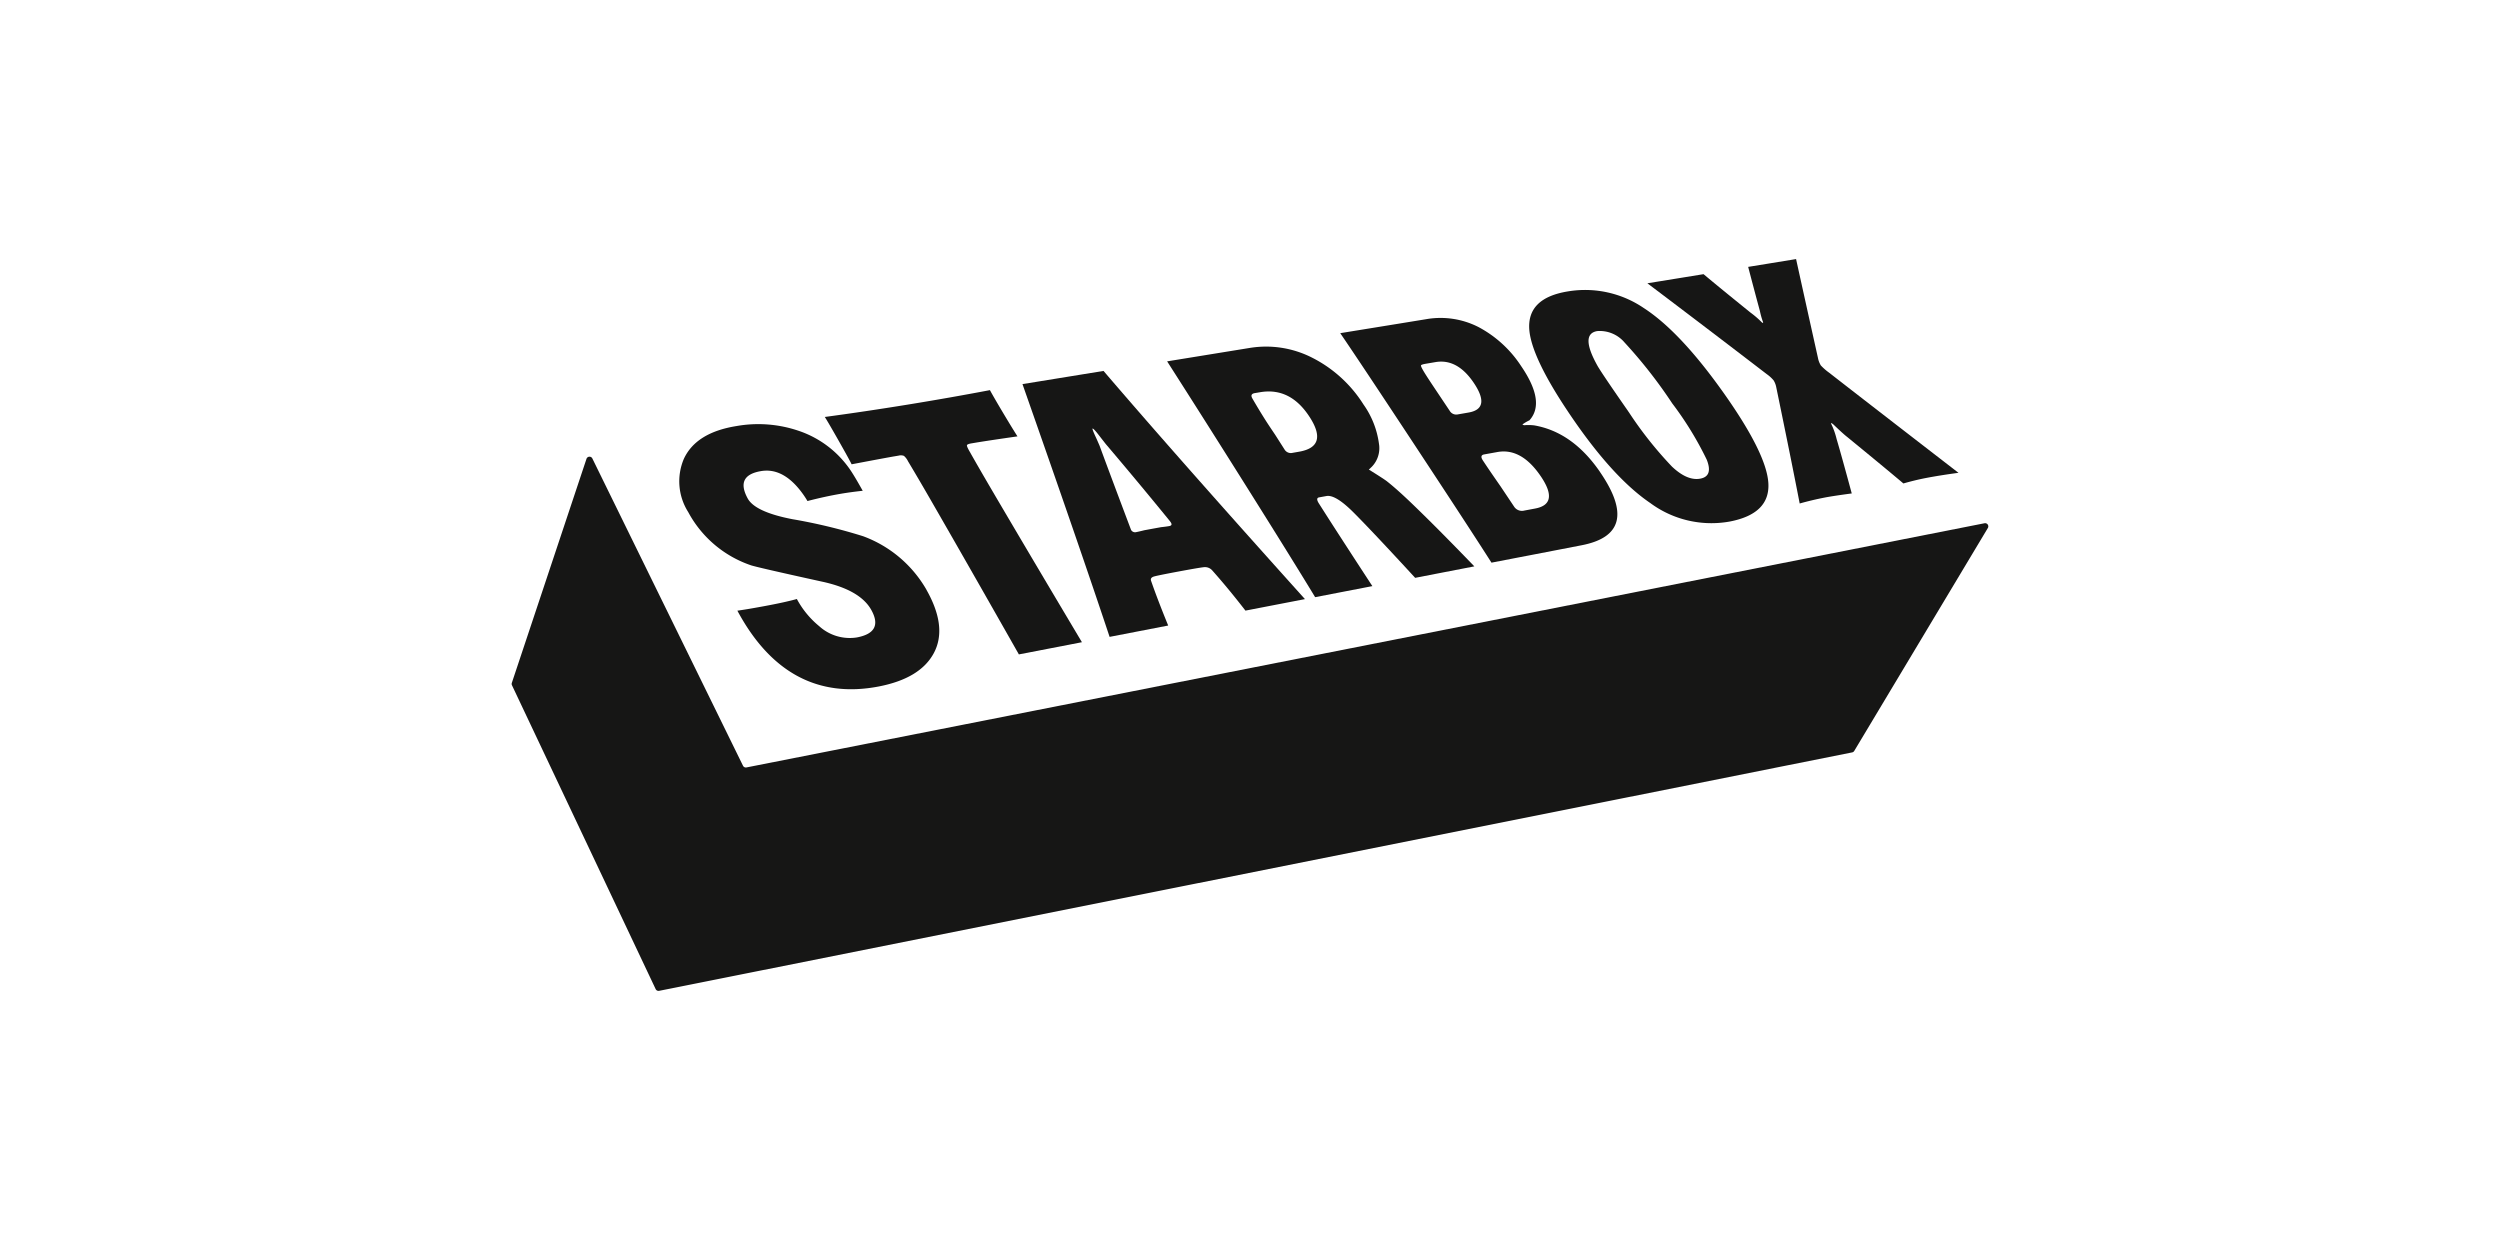 <svg xmlns="http://www.w3.org/2000/svg" xmlns:xlink="http://www.w3.org/1999/xlink" width="300" height="150" viewBox="0 0 300 150"><defs><clipPath id="clip-path"><rect id="Rectangle_356" data-name="Rectangle 356" width="177.199" height="87.822" fill="none"></rect></clipPath></defs><g id="Groupe_294" data-name="Groupe 294" transform="translate(-6527 -3082)"><rect id="Rectangle_384" data-name="Rectangle 384" width="300" height="150" transform="translate(6527 3082)" fill="none"></rect><g id="Groupe_288" data-name="Groupe 288" transform="translate(6588.399 3113.089)"><g id="Groupe_255" data-name="Groupe 255" clip-path="url(#clip-path)"><path id="Trac&#xE9;_272" data-name="Trac&#xE9; 272" d="M82.048,71.486q2.575,4.538.855,7.663-1.639,2.982-6.553,3.94c-7.292,1.414-13-1.649-16.987-9.092q1.076-.147,2.992-.5,2.636-.48,4.146-.9a10.82,10.82,0,0,0,2.674,3.254A5.453,5.453,0,0,0,73.7,77.209q3.234-.608,1.733-3.3-1.343-2.412-5.926-3.4-7.919-1.742-8.543-1.968a13.452,13.452,0,0,1-7.5-6.375,6.887,6.887,0,0,1-.53-6.371q1.45-3.169,6.323-3.953a15.016,15.016,0,0,1,7.507.588A12.215,12.215,0,0,1,73.1,57.39q.423.664.923,1.546l.381.674q-1.4.149-2.629.358-1.933.332-4,.872a11.382,11.382,0,0,0-1.117-1.573q-2.07-2.422-4.457-2.019-3.109.52-1.6,3.282.888,1.623,5.372,2.49a65.079,65.079,0,0,1,8.475,2.042,14.56,14.56,0,0,1,7.607,6.425" transform="translate(-32.277 -31.805)" fill="#161615"></path><path id="Trac&#xE9;_273" data-name="Trac&#xE9; 273" d="M121.037,46.52q-3.577.513-5.06.762l-.465.078c-.339.057-.521.133-.542.226s.079.334.3.718q1.217,2.154,2.731,4.733c2.891,4.928,6.469,10.971,10.766,18.184L125,71.95l-3.8.734c-4.107-7.242-7.595-13.351-10.491-18.378q-1.619-2.811-2.813-4.8a1.993,1.993,0,0,0-.491-.646,1.062,1.062,0,0,0-.652-.026l-.517.087q-.82.138-5.106.95-.288-.591-1.513-2.754-1.313-2.317-1.705-2.925,4.864-.656,9.943-1.482t9.871-1.738q.485.892,1.593,2.75,1.089,1.827,1.714,2.8" transform="translate(-60.334 -25.245)" fill="#161615"></path><path id="Trac&#xE9;_274" data-name="Trac&#xE9; 274" d="M177.529,53.182a4.073,4.073,0,0,0-.245-.325q-3.859-4.731-7.569-9.094-.191-.237-.833-1.067t-.765-.809c-.056.01.057.318.335.926q.157.333.5,1.126c.788,2.148,2.019,5.435,3.7,9.895l.084.218a.548.548,0,0,0,.621.259q.25-.045.976-.225l1.084-.2.914-.166q.607-.063.98-.131c.276-.05.347-.186.21-.409M193.6,62.353l-3.661.707-3.48.673q-2.052-2.655-3.994-4.836a1.164,1.164,0,0,0-1.038-.371q-.627.071-3.088.531-2.343.439-2.845.579c-.333.1-.451.274-.352.54q.755,2.186,2.047,5.347l-3.44.665-3.591.695c-2.34-7.046-5.858-17.251-10.454-30.332l4.454-.724,2.622-.426,2.65-.431c5.911,6.909,13.928,15.992,24.171,27.382" transform="translate(-98.405 -21.548)" fill="#161615"></path><path id="Trac&#xE9;_275" data-name="Trac&#xE9; 275" d="M222.035,35.8q-2.316-3.59-5.942-2.975l-.634.107q-.595.1-.308.619.829,1.437,1.614,2.669.355.557,1.132,1.707l1.123,1.762a.877.877,0,0,0,.971.411l.8-.14q3.533-.621,1.247-4.159M241.8,53.724l-3.517.68L234.7,55.1q-5.246-5.7-7.407-7.857t-3.24-1.959l-.88.16q-.441.081-.024.733l.678,1.064q1.78,2.793,5.735,8.852l-3.279.634-3.586.693c-1.691-2.791-4.258-6.928-7.673-12.369q-5.532-8.81-10.089-15.929l4.23-.687,2.873-.467,2.818-.458a12.148,12.148,0,0,1,7.484,1.173A15.583,15.583,0,0,1,228.5,34.3a10.523,10.523,0,0,1,1.853,4.691,3.2,3.2,0,0,1-.857,2.781l-.355.334q1.624,1.01,2.121,1.37,1.169.915,2.919,2.587,3.066,2.939,7.62,7.661" transform="translate(-126.279 -16.848)" fill="#161615"></path><path id="Trac&#xE9;_276" data-name="Trac&#xE9; 276" d="M283.122,37.428q-2.329-3.445-5.224-2.917l-1.571.283q-.574.1-.152.738l.4.6q.585.875,1.717,2.5l1.609,2.408a1.121,1.121,0,0,0,1.24.492l1.309-.245q2.913-.547.674-3.857m-8.057-11.234q-1.973-2.92-4.585-2.479l-1.178.2c-.356.06-.544.128-.564.2s.085.307.317.7.675,1.075,1.331,2.055l1.794,2.683a.908.908,0,0,0,.977.439l1.3-.227q2.7-.471.611-3.568M290.233,36.92c3.36,4.9,2.644,7.838-2.216,8.776l-3.193.618-3.215.621-1.05.2-3.36.649c-1.534-2.417-4.563-7.057-9.032-13.839-4.491-6.816-7.512-11.355-9.115-13.7l3.03-.493,1.07-.173,3.12-.507,3.063-.5a10.013,10.013,0,0,1,6.307.94,13.868,13.868,0,0,1,5.115,4.682q2.964,4.328,1,6.507a5.07,5.07,0,0,0-.846.5.457.457,0,0,0,.231.09,6.172,6.172,0,0,1,1.153.014c3.091.528,5.731,2.391,7.941,5.613" transform="translate(-159.621 -11.354)" fill="#161615"></path><path id="Trac&#xE9;_277" data-name="Trac&#xE9; 277" d="M335.266,23.212a57.532,57.532,0,0,0-5.7-7.272,3.9,3.9,0,0,0-3.275-1.355q-2.083.349.016,4.125c.28.519,1.543,2.389,3.8,5.633a45.945,45.945,0,0,0,5.157,6.5q1.842,1.739,3.4,1.449t.779-2.268a39.919,39.919,0,0,0-4.18-6.81m6-1.495c3.56,4.982,5.428,8.7,5.57,11.115.143,2.438-1.388,3.975-4.61,4.6a12.345,12.345,0,0,1-9.568-2.222c-2.925-1.988-6.026-5.37-9.28-10.1-3.3-4.8-5.032-8.347-5.228-10.671-.2-2.552,1.349-4.087,4.635-4.619a12.516,12.516,0,0,1,9.093,1.991c2.863,1.855,5.983,5.144,9.389,9.909" transform="translate(-196.029 -5.943)" fill="#161615"></path><path id="Trac&#xE9;_278" data-name="Trac&#xE9; 278" d="M392.4,25.649q-2.287.311-3.906.623-1.3.252-2.7.654-2.13-1.8-6.74-5.575-.455-.349-1.521-1.369a1.911,1.911,0,0,0-.392-.317c-.048.009-.011.132.108.37a8.923,8.923,0,0,1,.527,1.554c.424,1.436,1.028,3.609,1.818,6.535q-2.205.294-3.216.488-1.518.294-3.031.719c-.639-3.313-1.581-7.985-2.812-13.948a2.41,2.41,0,0,0-.322-.834,4.438,4.438,0,0,0-.82-.744q-7.368-5.651-14.323-10.9l3.7-.6,3.04-.494q1.907,1.6,5.646,4.619A10.753,10.753,0,0,1,368.7,7.491c.112.118.192.173.24.165.03-.032.019-.1-.029-.2a8.567,8.567,0,0,1-.337-1.219c-.3-1.1-.774-2.869-1.41-5.3l2.4-.39L372.914,0c.584,2.665,1.455,6.6,2.626,11.865a2.689,2.689,0,0,0,.345.9,6.71,6.71,0,0,0,1,.874c2.789,2.174,7.942,6.163,15.515,12.008" transform="translate(-218.783)" fill="#161615"></path><path id="Trac&#xE9;_279" data-name="Trac&#xE9; 279" d="M.036,89.2l17.242,36.461a.381.381,0,0,0,.419.211l143.161-28.61a.381.381,0,0,0,.252-.178l16.033-26.751a.381.381,0,0,0-.4-.57L28.176,99.065a.382.382,0,0,1-.416-.206L9.68,61.985a.381.381,0,0,0-.7.048L.02,88.921a.382.382,0,0,0,.017.284" transform="translate(0 -38.062)" fill="#161615"></path></g></g></g></svg>